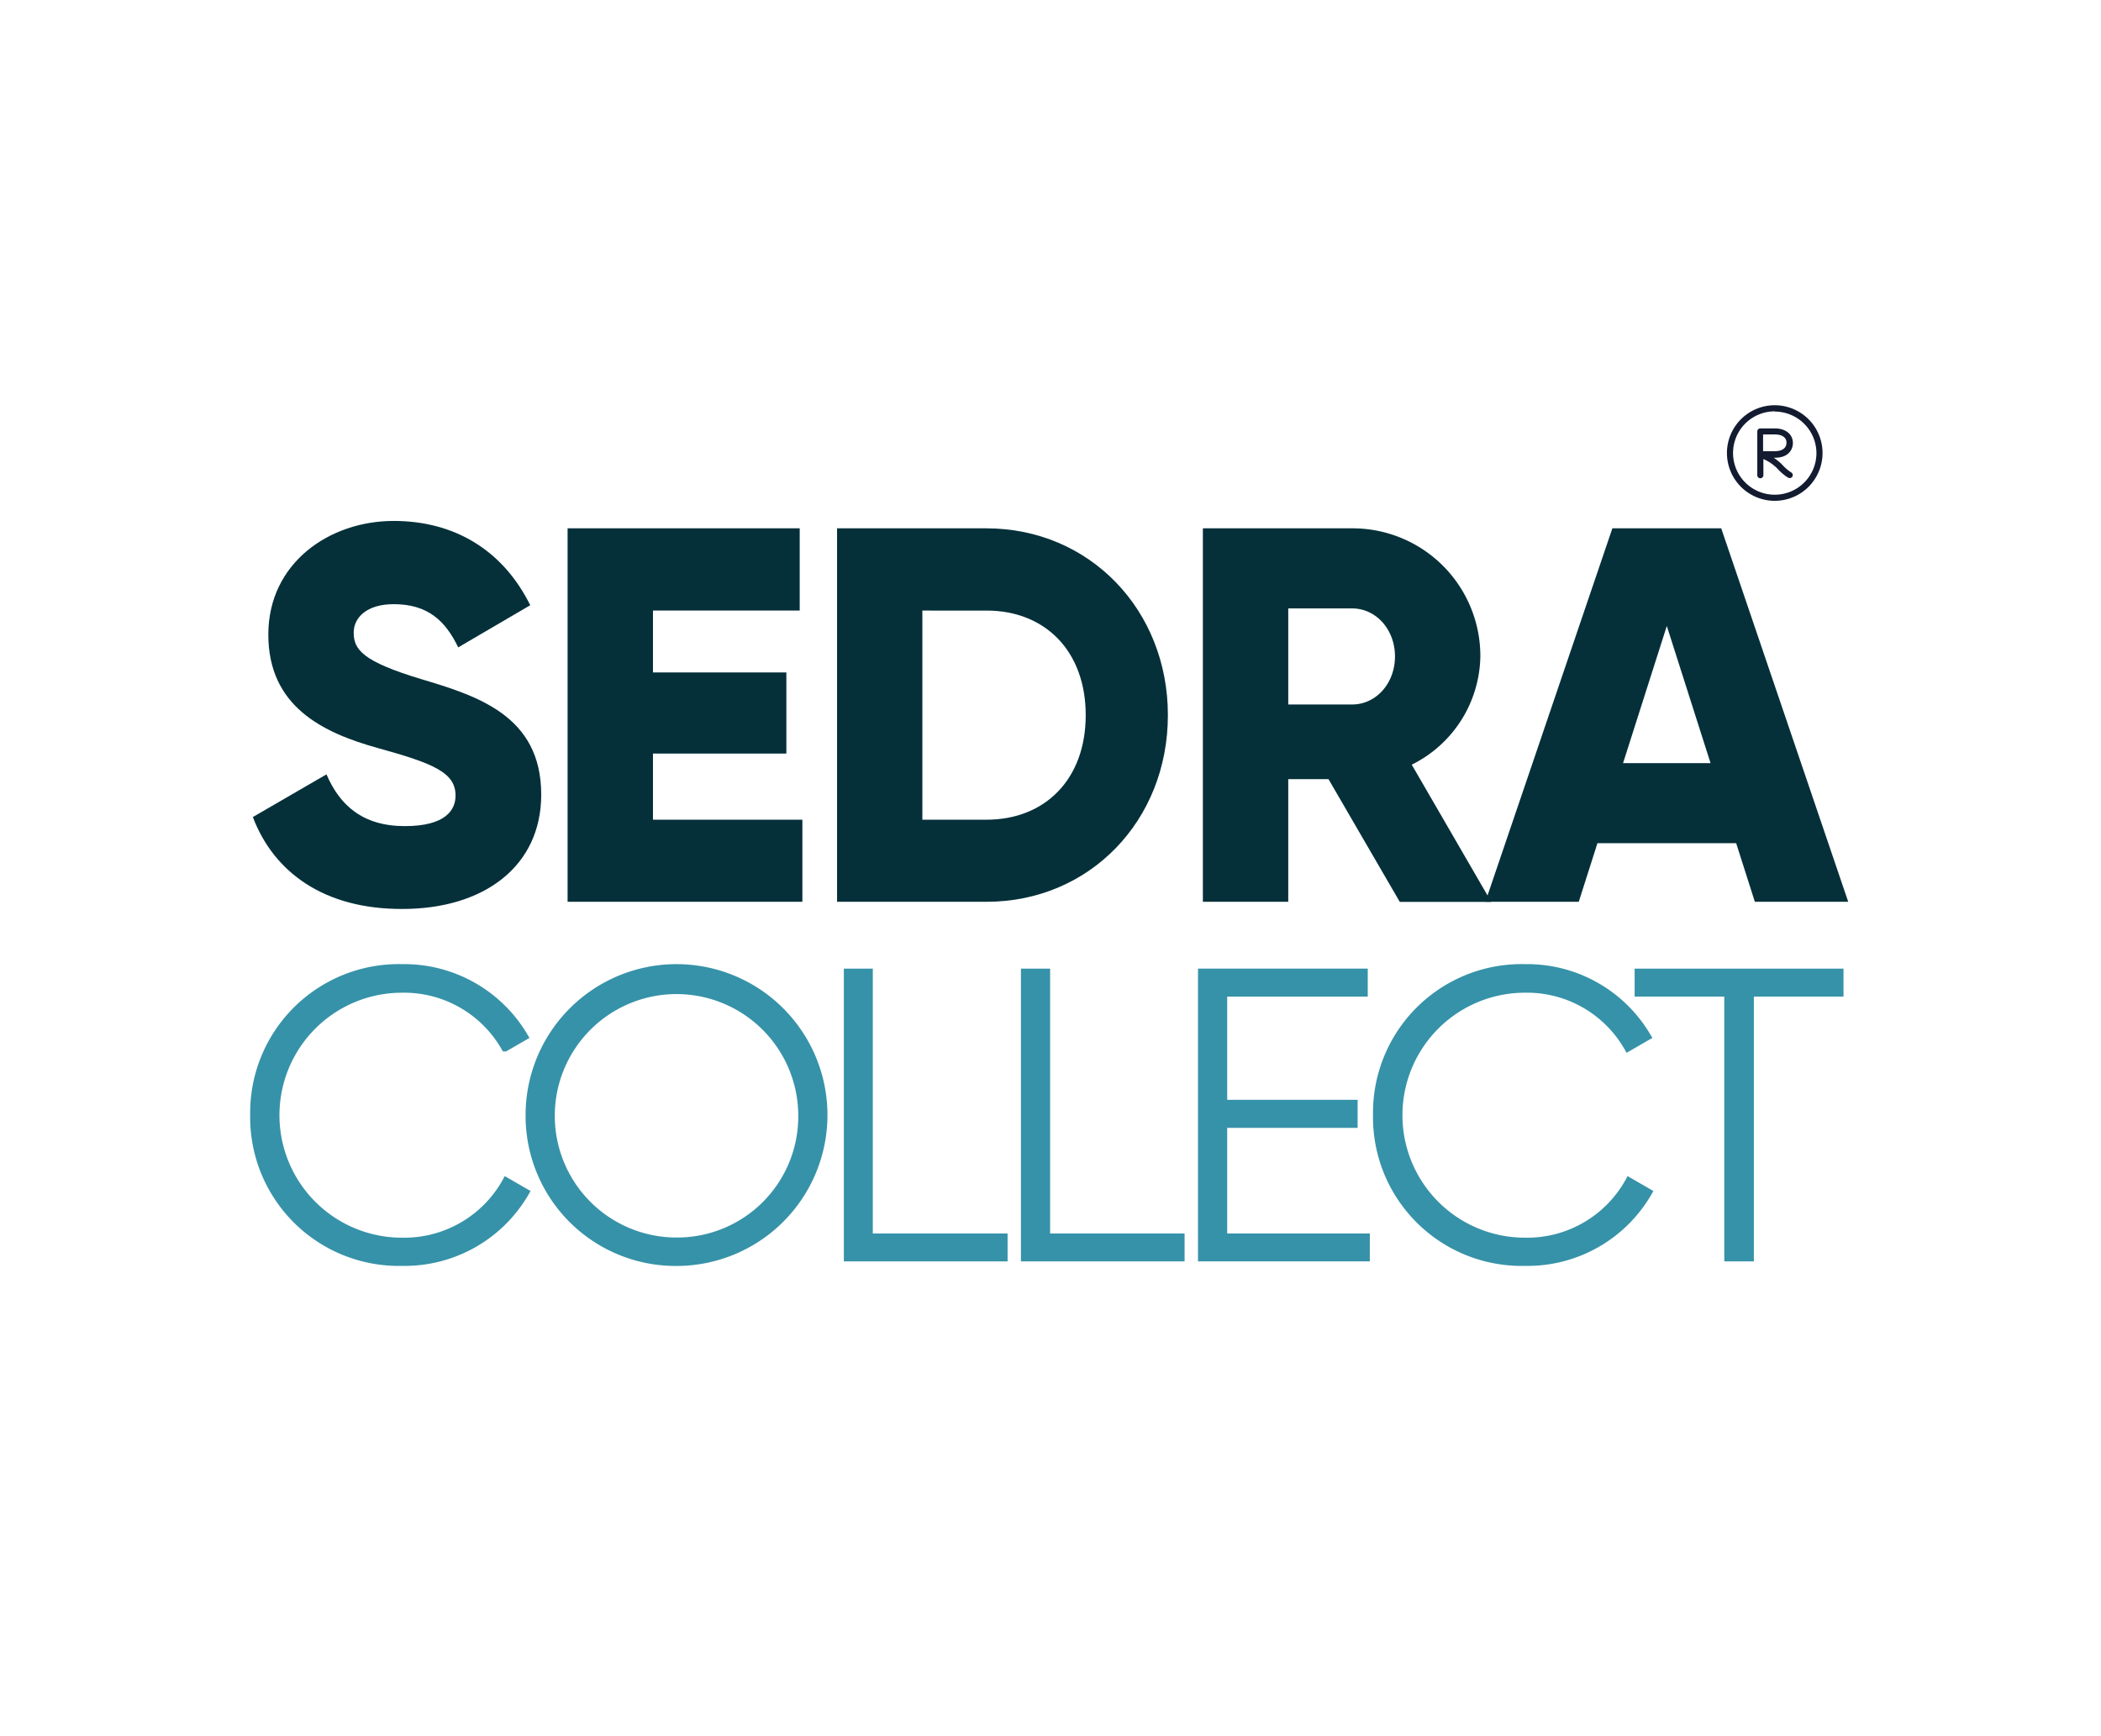 <svg id="Layer_1" data-name="Layer 1" xmlns="http://www.w3.org/2000/svg" viewBox="0 0 275.62 227.74"><defs><style>.cls-1{fill:#05303a;}.cls-2{fill:#3692a8;stroke:#3692a8;stroke-miterlimit:10;}.cls-3{fill:#131b31;}</style></defs><path class="cls-1" d="M33.17,107.2l9.66-5.6c1.74,4.06,4.75,6.79,10.28,6.79,5.32,0,6.65-2.1,6.65-4,0-3-2.8-4.2-10.15-6.23S35.2,92.64,35.2,83.26s8-14.91,16.44-14.91c8,0,14.35,3.85,17.92,11.06l-9.45,5.53c-1.68-3.5-4-5.67-8.47-5.67C48.15,79.27,46.4,81,46.4,83c0,2.24,1.18,3.78,8.81,6.09C62.63,91.31,71,93.9,71,104.26c0,9.44-7.56,15-18.2,15C42.48,119.3,35.9,114.41,33.17,107.2Z"/><path class="cls-1" d="M105.26,107.55v10.77H74.46v-49h30.45V80.11H85.66v8.12h17.5V98.87H85.66v8.68Z"/><path class="cls-1" d="M153.21,93.83c0,13.86-10.29,24.49-23.8,24.49h-19.6v-49h19.6C142.92,69.33,153.21,80,153.21,93.83Zm-10.78,0c0-8.4-5.32-13.72-13-13.72H121v27.44h8.4C137.11,107.55,142.43,102.23,142.43,93.83Z"/><path class="cls-1" d="M174.28,102.23H169v16.09h-11.2v-49h19.6a16.76,16.76,0,0,1,16.8,16.8,16.15,16.15,0,0,1-9,14.21l10.43,18h-12ZM169,92.43h8.4c3.08,0,5.6-2.73,5.6-6.3s-2.52-6.3-5.6-6.3H169Z"/><path class="cls-1" d="M227.76,110.63h-18.2l-2.45,7.69H194.86l16.66-49H225.8l16.66,49H230.21Zm-3.36-10.5-5.74-18-5.74,18Z"/><path class="cls-2" d="M33.32,146.3A19,19,0,0,1,52.77,127a18.27,18.27,0,0,1,16,9l-2.51,1.45a15.25,15.25,0,0,0-13.53-7.7,16.57,16.57,0,1,0,0,33.14A15.28,15.28,0,0,0,66.41,155l2.51,1.45a18.29,18.29,0,0,1-16.15,9.14A19,19,0,0,1,33.32,146.3Z"/><path class="cls-2" d="M69.45,146.3a19.3,19.3,0,1,1,19.3,19.3A19.19,19.19,0,0,1,69.45,146.3Zm35.77,0a16.47,16.47,0,1,0-16.47,16.57A16.39,16.39,0,0,0,105.22,146.3Z"/><path class="cls-2" d="M131.68,162.34V165H111.2V127.59H114v34.75Z"/><path class="cls-2" d="M154.9,162.34V165H134.43V127.59h2.83v34.75Z"/><path class="cls-2" d="M179.2,162.34V165H157.66V127.59h21.27v2.67H160.49V144.8H177.6v2.68H160.49v14.86Z"/><path class="cls-2" d="M180.62,146.3A19,19,0,0,1,200.08,127a18.26,18.26,0,0,1,16,9l-2.51,1.45a15.24,15.24,0,0,0-13.52-7.7,16.57,16.57,0,1,0,0,33.14A15.27,15.27,0,0,0,213.71,155l2.51,1.45a18.28,18.28,0,0,1-16.14,9.14A19,19,0,0,1,180.62,146.3Z"/><path class="cls-2" d="M241.34,130.26H229.58V165H226.7V130.26H214.94v-2.67h26.4Z"/><path class="cls-3" d="M232.83,65.71a6.27,6.27,0,1,1,6.26-6.27A6.27,6.27,0,0,1,232.83,65.71Zm0-11.74a5.47,5.47,0,1,0,5.46,5.47A5.48,5.48,0,0,0,232.83,54Z"/><path class="cls-3" d="M234.76,62.72a.42.42,0,0,1-.21-.06,6.58,6.58,0,0,1-1.22-1,5.69,5.69,0,0,0-2-1.43v2.12a.4.4,0,1,1-.8,0V59.61h0v-3a.4.4,0,0,1,.4-.4h1.91c1.41,0,2.36.77,2.36,1.92,0,.89-.62,1.93-2.36,1.93h-.16a6.47,6.47,0,0,1,1.26,1.06A5.88,5.88,0,0,0,235,62a.4.4,0,0,1,.12.55A.39.39,0,0,1,234.76,62.72Zm-3.47-3.52h1.51c1,0,1.56-.41,1.56-1.12S233.76,57,232.8,57h-1.51Z"/></svg>